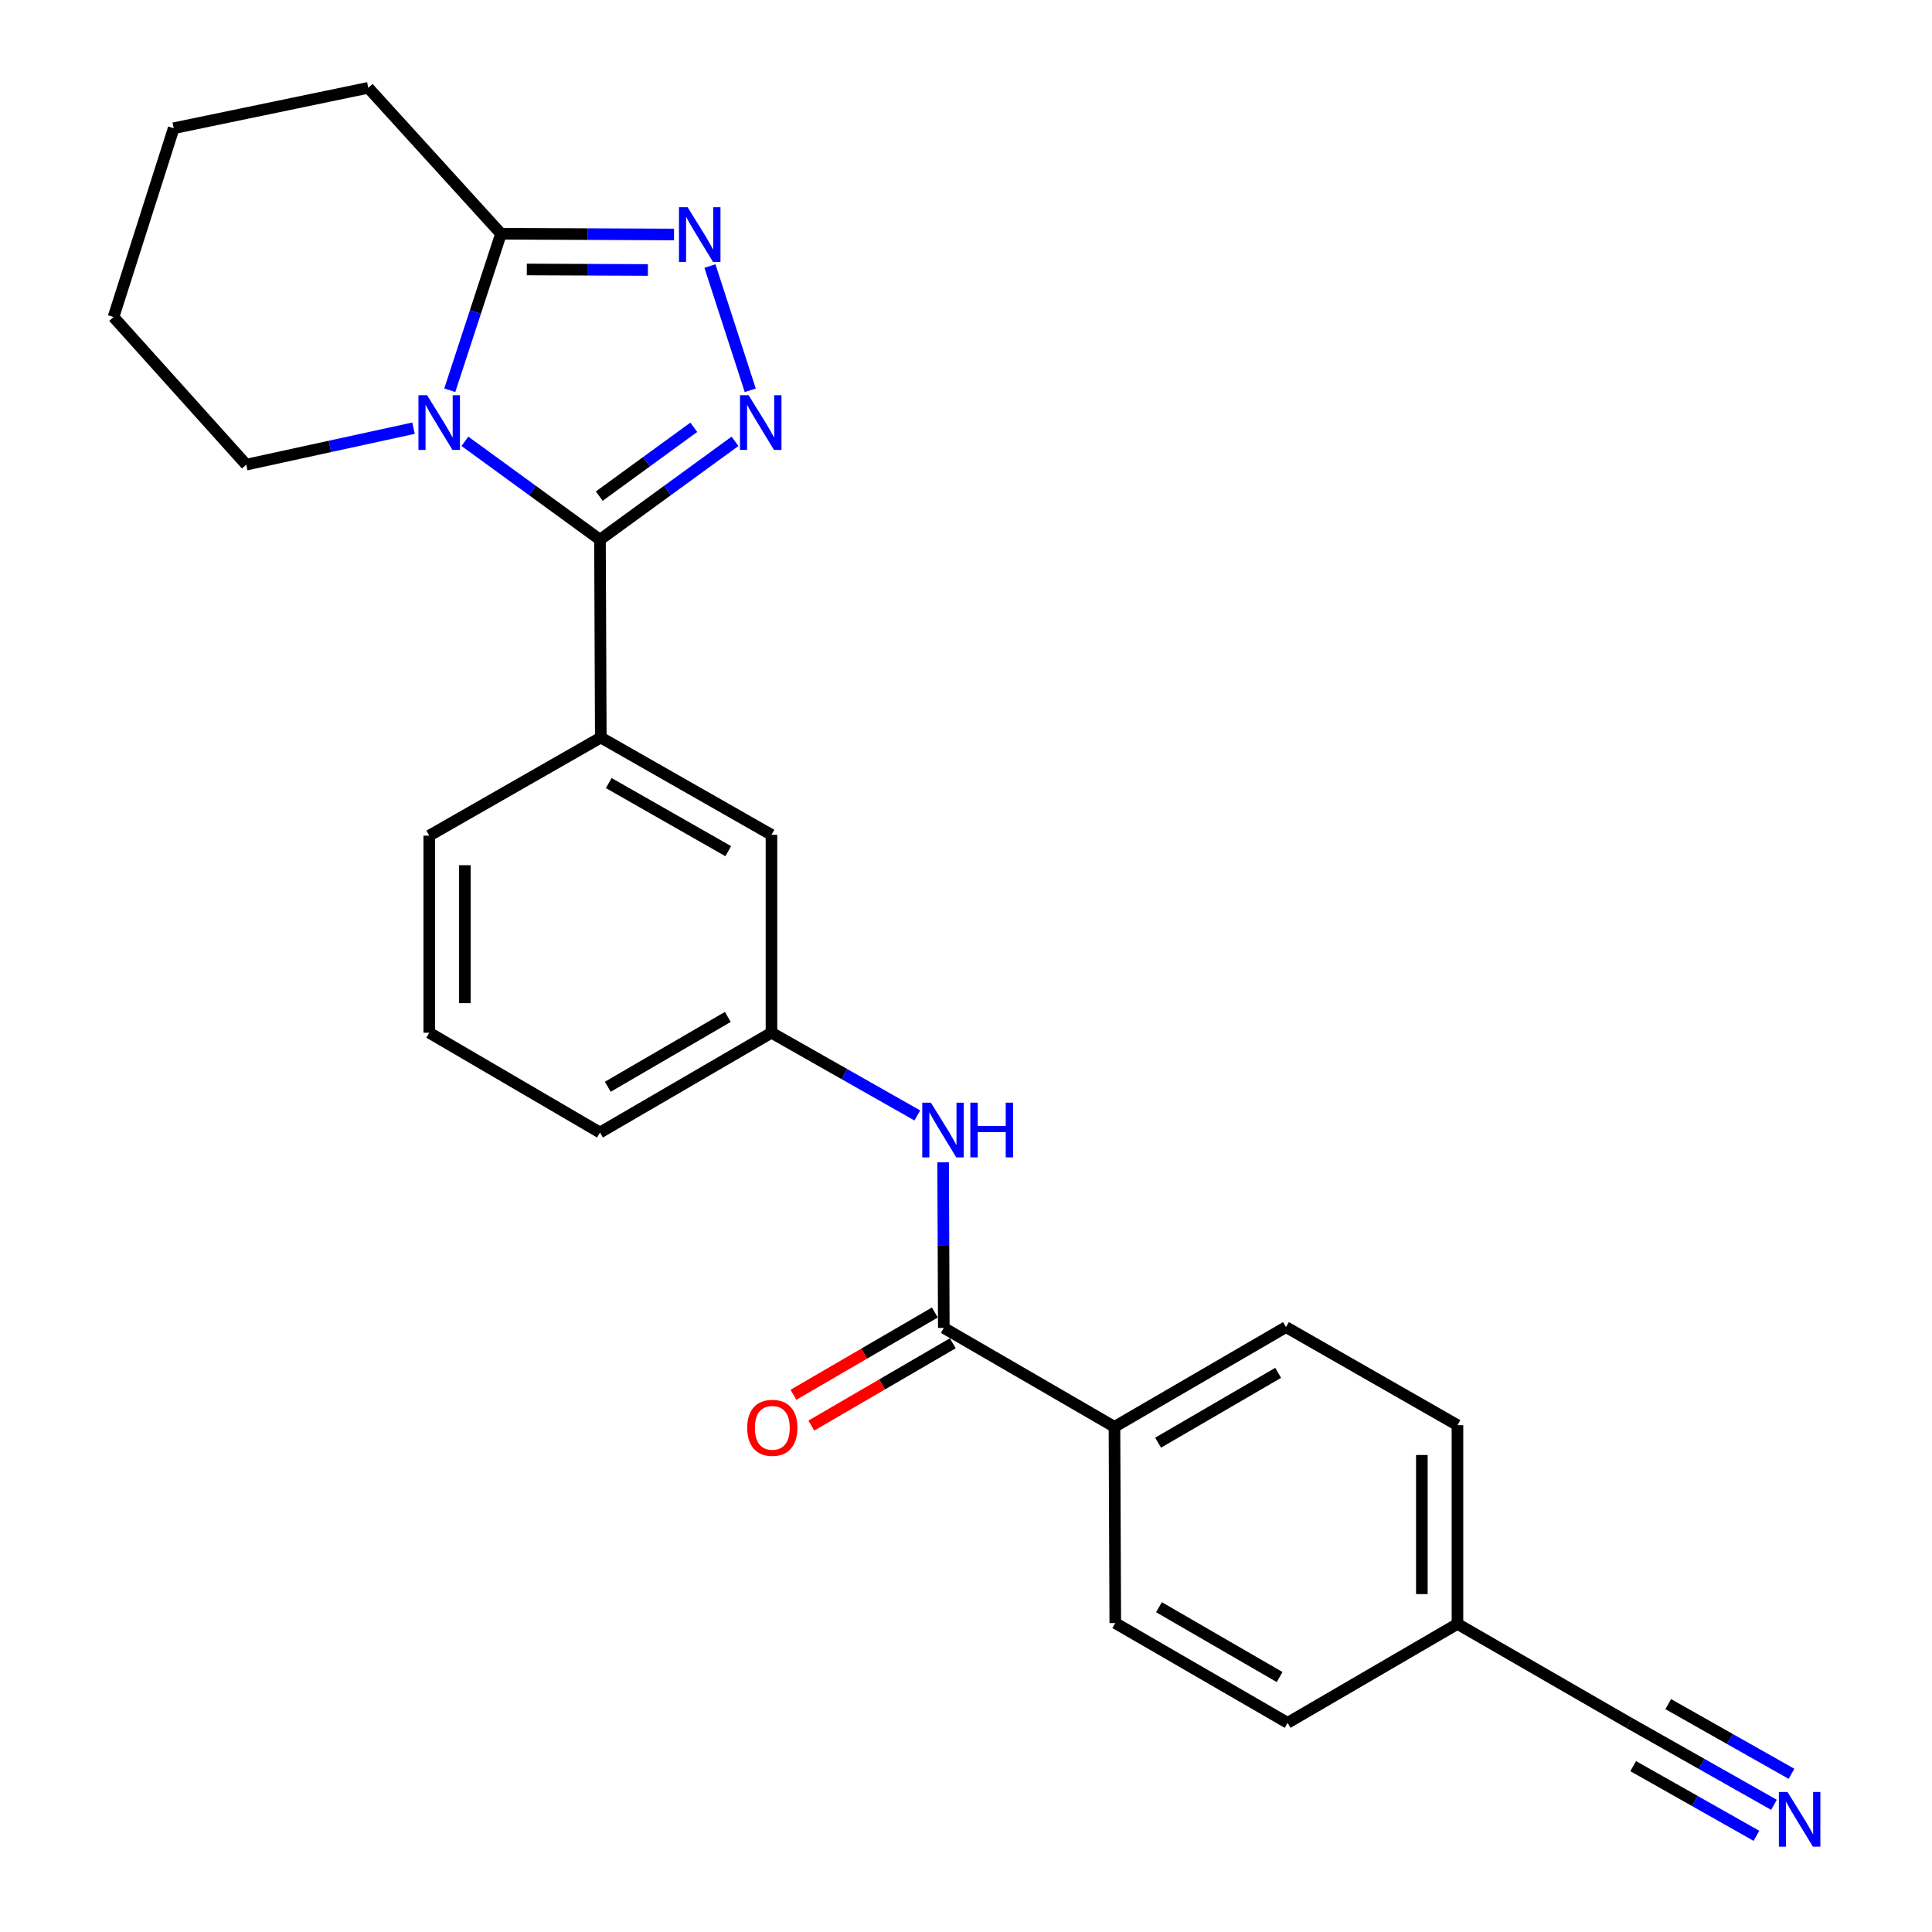 <?xml version='1.0' encoding='iso-8859-1'?>
<svg version='1.1' baseProfile='full'
              xmlns='http://www.w3.org/2000/svg'
                      xmlns:rdkit='http://www.rdkit.org/xml'
                      xmlns:xlink='http://www.w3.org/1999/xlink'
                  xml:space='preserve'
width='1000px' height='1000px' viewBox='0 0 1000 1000'>
<!-- END OF HEADER -->
<rect style='opacity:1.0;fill:#FFFFFF;stroke:none' width='1000' height='1000' x='0' y='0'> </rect>
<path class='bond-0' d='M 310.55,279.33 L 275.596,253.877' style='fill:none;fill-rule:evenodd;stroke:#000000;stroke-width:6px;stroke-linecap:butt;stroke-linejoin:miter;stroke-opacity:1' />
<path class='bond-0' d='M 275.596,253.877 L 240.642,228.424' style='fill:none;fill-rule:evenodd;stroke:#0000FF;stroke-width:6px;stroke-linecap:butt;stroke-linejoin:miter;stroke-opacity:1' />
<path class='bond-1' d='M 310.55,279.33 L 345.494,253.878' style='fill:none;fill-rule:evenodd;stroke:#000000;stroke-width:6px;stroke-linecap:butt;stroke-linejoin:miter;stroke-opacity:1' />
<path class='bond-1' d='M 345.494,253.878 L 380.438,228.426' style='fill:none;fill-rule:evenodd;stroke:#0000FF;stroke-width:6px;stroke-linecap:butt;stroke-linejoin:miter;stroke-opacity:1' />
<path class='bond-1' d='M 310.181,256.795 L 334.642,238.979' style='fill:none;fill-rule:evenodd;stroke:#000000;stroke-width:6px;stroke-linecap:butt;stroke-linejoin:miter;stroke-opacity:1' />
<path class='bond-1' d='M 334.642,238.979 L 359.103,221.162' style='fill:none;fill-rule:evenodd;stroke:#0000FF;stroke-width:6px;stroke-linecap:butt;stroke-linejoin:miter;stroke-opacity:1' />
<path class='bond-5' d='M 310.55,279.33 L 310.97,381.752' style='fill:none;fill-rule:evenodd;stroke:#000000;stroke-width:6px;stroke-linecap:butt;stroke-linejoin:miter;stroke-opacity:1' />
<path class='bond-3' d='M 232.804,201.998 L 246.061,161.492' style='fill:none;fill-rule:evenodd;stroke:#0000FF;stroke-width:6px;stroke-linecap:butt;stroke-linejoin:miter;stroke-opacity:1' />
<path class='bond-3' d='M 246.061,161.492 L 259.318,120.986' style='fill:none;fill-rule:evenodd;stroke:#000000;stroke-width:6px;stroke-linecap:butt;stroke-linejoin:miter;stroke-opacity:1' />
<path class='bond-16' d='M 214.033,221.627 L 170.744,231.063' style='fill:none;fill-rule:evenodd;stroke:#0000FF;stroke-width:6px;stroke-linecap:butt;stroke-linejoin:miter;stroke-opacity:1' />
<path class='bond-16' d='M 170.744,231.063 L 127.456,240.499' style='fill:none;fill-rule:evenodd;stroke:#000000;stroke-width:6px;stroke-linecap:butt;stroke-linejoin:miter;stroke-opacity:1' />
<path class='bond-2' d='M 388.327,202.011 L 367.463,137.704' style='fill:none;fill-rule:evenodd;stroke:#0000FF;stroke-width:6px;stroke-linecap:butt;stroke-linejoin:miter;stroke-opacity:1' />
<path class='bond-25' d='M 348.87,121.369 L 304.094,121.178' style='fill:none;fill-rule:evenodd;stroke:#0000FF;stroke-width:6px;stroke-linecap:butt;stroke-linejoin:miter;stroke-opacity:1' />
<path class='bond-25' d='M 304.094,121.178 L 259.318,120.986' style='fill:none;fill-rule:evenodd;stroke:#000000;stroke-width:6px;stroke-linecap:butt;stroke-linejoin:miter;stroke-opacity:1' />
<path class='bond-25' d='M 335.358,139.744 L 304.015,139.61' style='fill:none;fill-rule:evenodd;stroke:#0000FF;stroke-width:6px;stroke-linecap:butt;stroke-linejoin:miter;stroke-opacity:1' />
<path class='bond-25' d='M 304.015,139.61 L 272.672,139.476' style='fill:none;fill-rule:evenodd;stroke:#000000;stroke-width:6px;stroke-linecap:butt;stroke-linejoin:miter;stroke-opacity:1' />
<path class='bond-19' d='M 259.318,120.986 L 190.617,45.455' style='fill:none;fill-rule:evenodd;stroke:#000000;stroke-width:6px;stroke-linecap:butt;stroke-linejoin:miter;stroke-opacity:1' />
<path class='bond-4' d='M 488.514,687.319 L 488.339,644.469' style='fill:none;fill-rule:evenodd;stroke:#000000;stroke-width:6px;stroke-linecap:butt;stroke-linejoin:miter;stroke-opacity:1' />
<path class='bond-4' d='M 488.339,644.469 L 488.163,601.618' style='fill:none;fill-rule:evenodd;stroke:#0000FF;stroke-width:6px;stroke-linecap:butt;stroke-linejoin:miter;stroke-opacity:1' />
<path class='bond-9' d='M 488.514,687.319 L 576.846,738.541' style='fill:none;fill-rule:evenodd;stroke:#000000;stroke-width:6px;stroke-linecap:butt;stroke-linejoin:miter;stroke-opacity:1' />
<path class='bond-12' d='M 483.88,679.353 L 447.282,700.645' style='fill:none;fill-rule:evenodd;stroke:#000000;stroke-width:6px;stroke-linecap:butt;stroke-linejoin:miter;stroke-opacity:1' />
<path class='bond-12' d='M 447.282,700.645 L 410.685,721.938' style='fill:none;fill-rule:evenodd;stroke:#FF0000;stroke-width:6px;stroke-linecap:butt;stroke-linejoin:miter;stroke-opacity:1' />
<path class='bond-12' d='M 493.149,695.285 L 456.552,716.578' style='fill:none;fill-rule:evenodd;stroke:#000000;stroke-width:6px;stroke-linecap:butt;stroke-linejoin:miter;stroke-opacity:1' />
<path class='bond-12' d='M 456.552,716.578 L 419.954,737.87' style='fill:none;fill-rule:evenodd;stroke:#FF0000;stroke-width:6px;stroke-linecap:butt;stroke-linejoin:miter;stroke-opacity:1' />
<path class='bond-10' d='M 310.97,381.752 L 399.312,432.103' style='fill:none;fill-rule:evenodd;stroke:#000000;stroke-width:6px;stroke-linecap:butt;stroke-linejoin:miter;stroke-opacity:1' />
<path class='bond-10' d='M 315.094,405.319 L 376.933,440.565' style='fill:none;fill-rule:evenodd;stroke:#000000;stroke-width:6px;stroke-linecap:butt;stroke-linejoin:miter;stroke-opacity:1' />
<path class='bond-20' d='M 310.97,381.752 L 222.188,432.533' style='fill:none;fill-rule:evenodd;stroke:#000000;stroke-width:6px;stroke-linecap:butt;stroke-linejoin:miter;stroke-opacity:1' />
<path class='bond-6' d='M 474.803,577.357 L 437.057,555.947' style='fill:none;fill-rule:evenodd;stroke:#0000FF;stroke-width:6px;stroke-linecap:butt;stroke-linejoin:miter;stroke-opacity:1' />
<path class='bond-6' d='M 437.057,555.947 L 399.312,534.536' style='fill:none;fill-rule:evenodd;stroke:#000000;stroke-width:6px;stroke-linecap:butt;stroke-linejoin:miter;stroke-opacity:1' />
<path class='bond-7' d='M 918.207,934.17 L 880.674,912.952' style='fill:none;fill-rule:evenodd;stroke:#0000FF;stroke-width:6px;stroke-linecap:butt;stroke-linejoin:miter;stroke-opacity:1' />
<path class='bond-7' d='M 880.674,912.952 L 843.142,891.734' style='fill:none;fill-rule:evenodd;stroke:#000000;stroke-width:6px;stroke-linecap:butt;stroke-linejoin:miter;stroke-opacity:1' />
<path class='bond-7' d='M 927.278,918.124 L 895.375,900.089' style='fill:none;fill-rule:evenodd;stroke:#0000FF;stroke-width:6px;stroke-linecap:butt;stroke-linejoin:miter;stroke-opacity:1' />
<path class='bond-7' d='M 895.375,900.089 L 863.473,882.053' style='fill:none;fill-rule:evenodd;stroke:#000000;stroke-width:6px;stroke-linecap:butt;stroke-linejoin:miter;stroke-opacity:1' />
<path class='bond-7' d='M 909.136,950.215 L 877.233,932.18' style='fill:none;fill-rule:evenodd;stroke:#0000FF;stroke-width:6px;stroke-linecap:butt;stroke-linejoin:miter;stroke-opacity:1' />
<path class='bond-7' d='M 877.233,932.18 L 845.331,914.145' style='fill:none;fill-rule:evenodd;stroke:#000000;stroke-width:6px;stroke-linecap:butt;stroke-linejoin:miter;stroke-opacity:1' />
<path class='bond-8' d='M 843.142,891.734 L 754.38,840.533' style='fill:none;fill-rule:evenodd;stroke:#000000;stroke-width:6px;stroke-linecap:butt;stroke-linejoin:miter;stroke-opacity:1' />
<path class='bond-13' d='M 576.846,738.541 L 665.628,686.9' style='fill:none;fill-rule:evenodd;stroke:#000000;stroke-width:6px;stroke-linecap:butt;stroke-linejoin:miter;stroke-opacity:1' />
<path class='bond-13' d='M 599.431,746.728 L 661.579,710.579' style='fill:none;fill-rule:evenodd;stroke:#000000;stroke-width:6px;stroke-linecap:butt;stroke-linejoin:miter;stroke-opacity:1' />
<path class='bond-14' d='M 576.846,738.541 L 577.266,840.093' style='fill:none;fill-rule:evenodd;stroke:#000000;stroke-width:6px;stroke-linecap:butt;stroke-linejoin:miter;stroke-opacity:1' />
<path class='bond-11' d='M 399.312,432.103 L 399.312,534.536' style='fill:none;fill-rule:evenodd;stroke:#000000;stroke-width:6px;stroke-linecap:butt;stroke-linejoin:miter;stroke-opacity:1' />
<path class='bond-26' d='M 399.312,534.536 L 310.55,586.187' style='fill:none;fill-rule:evenodd;stroke:#000000;stroke-width:6px;stroke-linecap:butt;stroke-linejoin:miter;stroke-opacity:1' />
<path class='bond-26' d='M 376.727,526.352 L 314.594,562.508' style='fill:none;fill-rule:evenodd;stroke:#000000;stroke-width:6px;stroke-linecap:butt;stroke-linejoin:miter;stroke-opacity:1' />
<path class='bond-17' d='M 665.628,686.9 L 754.38,737.67' style='fill:none;fill-rule:evenodd;stroke:#000000;stroke-width:6px;stroke-linecap:butt;stroke-linejoin:miter;stroke-opacity:1' />
<path class='bond-18' d='M 577.266,840.093 L 666.468,891.734' style='fill:none;fill-rule:evenodd;stroke:#000000;stroke-width:6px;stroke-linecap:butt;stroke-linejoin:miter;stroke-opacity:1' />
<path class='bond-18' d='M 599.881,831.887 L 662.323,868.036' style='fill:none;fill-rule:evenodd;stroke:#000000;stroke-width:6px;stroke-linecap:butt;stroke-linejoin:miter;stroke-opacity:1' />
<path class='bond-15' d='M 754.38,840.533 L 666.468,891.734' style='fill:none;fill-rule:evenodd;stroke:#000000;stroke-width:6px;stroke-linecap:butt;stroke-linejoin:miter;stroke-opacity:1' />
<path class='bond-28' d='M 754.38,840.533 L 754.38,737.67' style='fill:none;fill-rule:evenodd;stroke:#000000;stroke-width:6px;stroke-linecap:butt;stroke-linejoin:miter;stroke-opacity:1' />
<path class='bond-28' d='M 735.948,825.104 L 735.948,753.1' style='fill:none;fill-rule:evenodd;stroke:#000000;stroke-width:6px;stroke-linecap:butt;stroke-linejoin:miter;stroke-opacity:1' />
<path class='bond-23' d='M 127.456,240.499 L 58.754,164.087' style='fill:none;fill-rule:evenodd;stroke:#000000;stroke-width:6px;stroke-linecap:butt;stroke-linejoin:miter;stroke-opacity:1' />
<path class='bond-27' d='M 190.617,45.455 L 89.905,66.375' style='fill:none;fill-rule:evenodd;stroke:#000000;stroke-width:6px;stroke-linecap:butt;stroke-linejoin:miter;stroke-opacity:1' />
<path class='bond-21' d='M 222.188,432.533 L 222.188,534.536' style='fill:none;fill-rule:evenodd;stroke:#000000;stroke-width:6px;stroke-linecap:butt;stroke-linejoin:miter;stroke-opacity:1' />
<path class='bond-21' d='M 240.62,447.834 L 240.62,519.236' style='fill:none;fill-rule:evenodd;stroke:#000000;stroke-width:6px;stroke-linecap:butt;stroke-linejoin:miter;stroke-opacity:1' />
<path class='bond-22' d='M 222.188,534.536 L 310.55,586.187' style='fill:none;fill-rule:evenodd;stroke:#000000;stroke-width:6px;stroke-linecap:butt;stroke-linejoin:miter;stroke-opacity:1' />
<path class='bond-24' d='M 58.754,164.087 L 89.905,66.375' style='fill:none;fill-rule:evenodd;stroke:#000000;stroke-width:6px;stroke-linecap:butt;stroke-linejoin:miter;stroke-opacity:1' />
<path  class='atom-1' d='M 221.068 204.569
L 230.348 219.569
Q 231.268 221.049, 232.748 223.729
Q 234.228 226.409, 234.308 226.569
L 234.308 204.569
L 238.068 204.569
L 238.068 232.889
L 234.188 232.889
L 224.228 216.489
Q 223.068 214.569, 221.828 212.369
Q 220.628 210.169, 220.268 209.489
L 220.268 232.889
L 216.588 232.889
L 216.588 204.569
L 221.068 204.569
' fill='#0000FF'/>
<path  class='atom-2' d='M 387.492 204.569
L 396.772 219.569
Q 397.692 221.049, 399.172 223.729
Q 400.652 226.409, 400.732 226.569
L 400.732 204.569
L 404.492 204.569
L 404.492 232.889
L 400.612 232.889
L 390.652 216.489
Q 389.492 214.569, 388.252 212.369
Q 387.052 210.169, 386.692 209.489
L 386.692 232.889
L 383.012 232.889
L 383.012 204.569
L 387.492 204.569
' fill='#0000FF'/>
<path  class='atom-3' d='M 355.921 107.266
L 365.201 122.266
Q 366.121 123.746, 367.601 126.426
Q 369.081 129.106, 369.161 129.266
L 369.161 107.266
L 372.921 107.266
L 372.921 135.586
L 369.041 135.586
L 359.081 119.186
Q 357.921 117.266, 356.681 115.066
Q 355.481 112.866, 355.121 112.186
L 355.121 135.586
L 351.441 135.586
L 351.441 107.266
L 355.921 107.266
' fill='#0000FF'/>
<path  class='atom-7' d='M 481.834 570.737
L 491.114 585.737
Q 492.034 587.217, 493.514 589.897
Q 494.994 592.577, 495.074 592.737
L 495.074 570.737
L 498.834 570.737
L 498.834 599.057
L 494.954 599.057
L 484.994 582.657
Q 483.834 580.737, 482.594 578.537
Q 481.394 576.337, 481.034 575.657
L 481.034 599.057
L 477.354 599.057
L 477.354 570.737
L 481.834 570.737
' fill='#0000FF'/>
<path  class='atom-7' d='M 502.234 570.737
L 506.074 570.737
L 506.074 582.777
L 520.554 582.777
L 520.554 570.737
L 524.394 570.737
L 524.394 599.057
L 520.554 599.057
L 520.554 585.977
L 506.074 585.977
L 506.074 599.057
L 502.234 599.057
L 502.234 570.737
' fill='#0000FF'/>
<path  class='atom-8' d='M 925.224 927.515
L 934.504 942.515
Q 935.424 943.995, 936.904 946.675
Q 938.384 949.355, 938.464 949.515
L 938.464 927.515
L 942.224 927.515
L 942.224 955.835
L 938.344 955.835
L 928.384 939.435
Q 927.224 937.515, 925.984 935.315
Q 924.784 933.115, 924.424 932.435
L 924.424 955.835
L 920.744 955.835
L 920.744 927.515
L 925.224 927.515
' fill='#0000FF'/>
<path  class='atom-13' d='M 386.752 739.041
Q 386.752 732.241, 390.112 728.441
Q 393.472 724.641, 399.752 724.641
Q 406.032 724.641, 409.392 728.441
Q 412.752 732.241, 412.752 739.041
Q 412.752 745.921, 409.352 749.841
Q 405.952 753.721, 399.752 753.721
Q 393.512 753.721, 390.112 749.841
Q 386.752 745.961, 386.752 739.041
M 399.752 750.521
Q 404.072 750.521, 406.392 747.641
Q 408.752 744.721, 408.752 739.041
Q 408.752 733.481, 406.392 730.681
Q 404.072 727.841, 399.752 727.841
Q 395.432 727.841, 393.072 730.641
Q 390.752 733.441, 390.752 739.041
Q 390.752 744.761, 393.072 747.641
Q 395.432 750.521, 399.752 750.521
' fill='#FF0000'/>
</svg>
